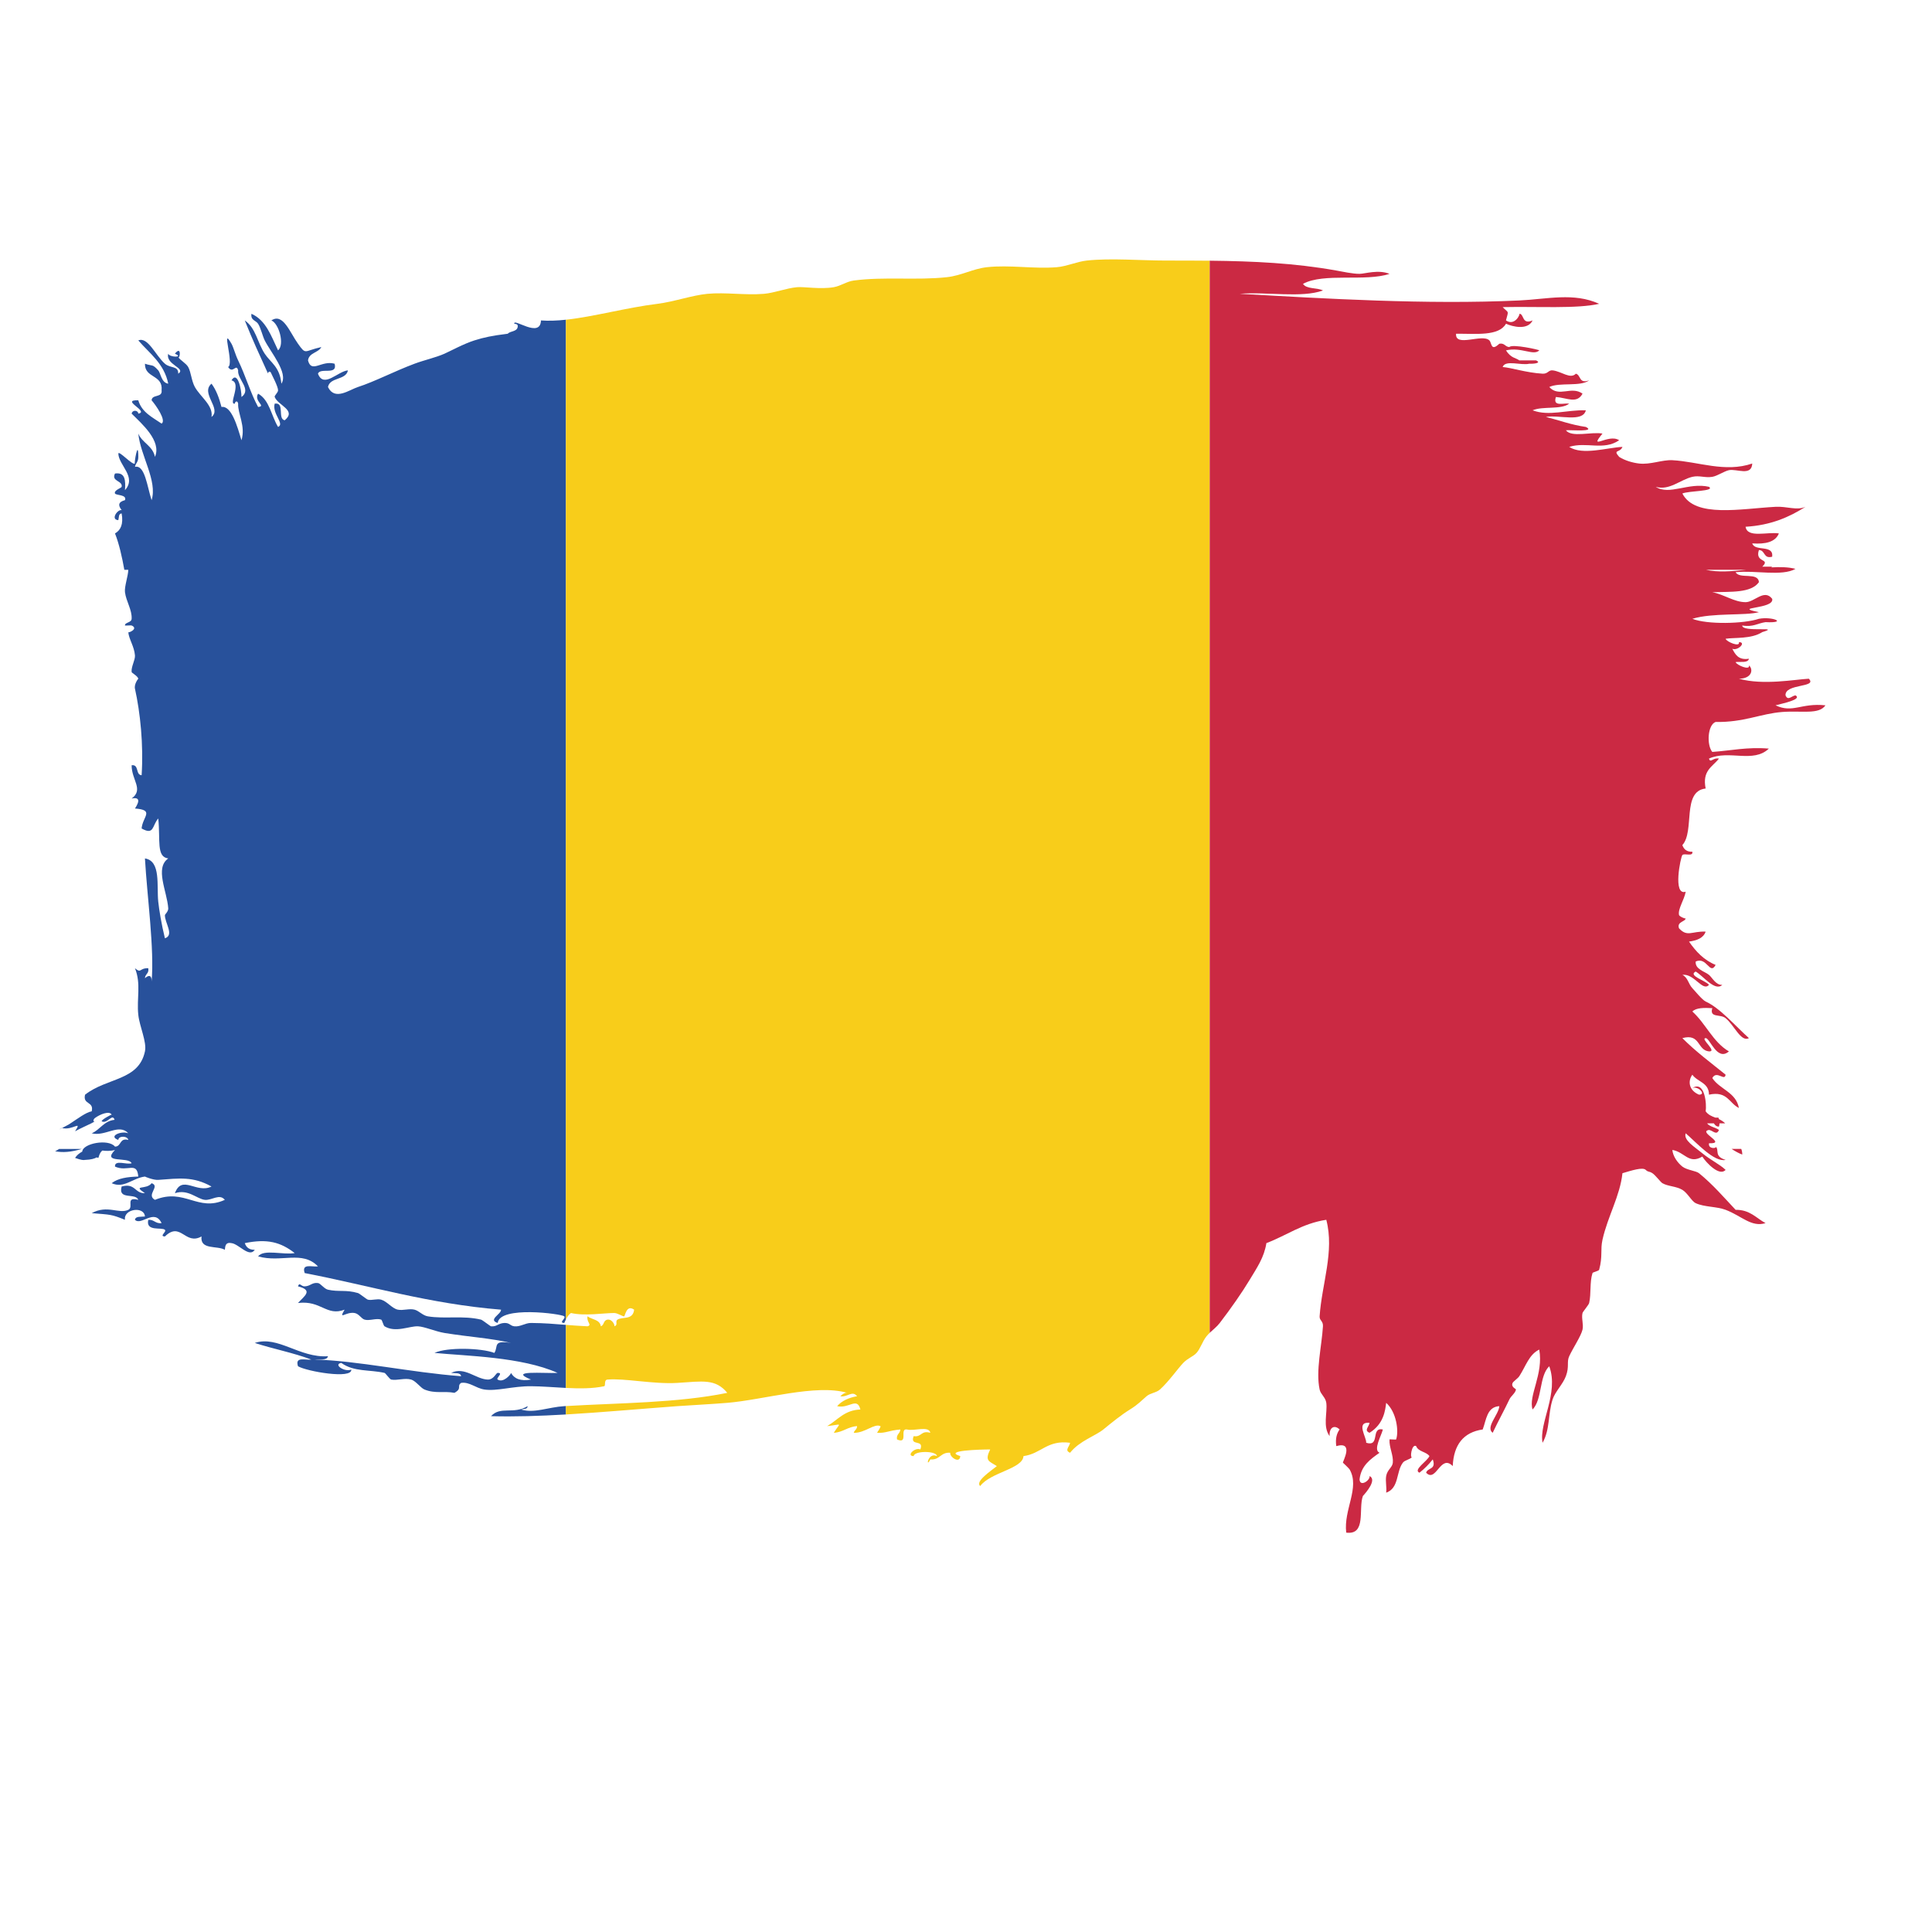 <?xml version="1.0" encoding="UTF-8"?>
<svg version="1.1" viewBox="0 0 800 800" xml:space="preserve" xmlns="http://www.w3.org/2000/svg"><defs><clipPath id="a"><path d="m0 600h600v-600h-600z"/></clipPath></defs><g transform="matrix(1.333 0 0 -1.333 0 800)"><g clip-path="url(#a)"><path d="m25.417 243.25h-7.055c-0.43-0.285-0.847-0.543-1.245-0.729 2.46-0.464 4.906-0.265 8.3 0.729" fill="#28519b"/><path d="m175.28 163.35c-4.991-0.309-9.386-2.313-13.44-1.037 0.794 0.228 2.038 0.023 2.062 1.037-4.437-2.672-8.437 0.121-11.37-3.114 7.365-0.201 15.166 0.055 23.264 0.53v2.613c-0.171-0.01-0.345-0.02-0.516-0.029" fill="#28519b"/><path d="m164.94 189.19c-1.803 6e-3 -3.339-1.257-5.171-1.039-1.356 0.159-1.404 1.094-3.098 1.039-1.87-0.072-2.379-1.238-4.14-1.039-0.231 0.026-2.671 1.961-3.096 2.071-5.603 1.355-11.189 0.146-16.543 1.025-1.604 0.268-2.696 1.695-4.127 2.072-1.621 0.424-3.547-0.334-5.174 0-1.796 0.364-3.314 2.549-5.172 3.102-1.262 0.377-2.841-0.285-4.128 0-0.395 0.092-2.562 1.9-3.109 2.064-3.769 1.098-5.901 0.28-9.3 1.037-1.171 0.256-2.308 1.967-3.108 2.065-1.883 0.25-2.332-0.971-4.128-1.031-1.16-0.043-1.604 1.457-2.076 0 4.868-1.221 1.955-3 0-5.168 7.174 0.906 8.838-4.219 14.473-2.069-2.004-3.455 0.376-0.56 3.107-1.039 1.361-0.23 2.101-1.779 3.108-2.058 1.555-0.444 3.643 0.547 5.161 0 0.279-0.11 0.693-1.856 1.032-2.071 3.412-2.07 7.662 0.086 10.345 0 2.009-0.078 5.451-1.601 8.262-2.07 7.941-1.281 14.213-1.582 20.672-3.096-5.779 0.916-3.85-1.048-5.166-3.101-4.001 1.541-14.65 1.845-18.596 0 9.781-0.959 27.015-1.19 38.247-6.211-4.33-0.207-15.615 0.918-8.275-2.07-3.352-0.581-5.203 0.316-6.21 2.07 0.097-0.328-2.313-3.217-4.129-2.07-0.656 0.425 1.931 2.119 0 2.07-0.539-0.012-1.213-2.119-3.102-2.07-3.703 0.115-7.17 4.134-11.37 2.07 1.22-0.151 2.938 0.183 3.101-1.026-15.589 1.161-32.266 4.858-45.489 5.166 1.544 0.17 3.826-0.369 4.141 1.04-8.852-0.579-15.529 6.507-22.741 4.132 5.712-1.869 12.093-3.07 17.568-5.172-1.833-0.236-5.172 1.045-4.139-2.076 2.731-1.603 16.895-4.074 16.548-1.025-2.112-0.887-5.706 1.627-3.108 2.064 3.995-2.847 8.754-2.027 13.441-3.103 0.303-0.065 1.578-1.967 2.076-2.07 1.822-0.358 4.178 0.578 6.193 0 1.408-0.389 2.986-2.635 4.14-3.09 3.4-1.371 6.082-0.407 9.3-1.032 2.514 1.389 0.644 2.057 2.07 3.09 2.605 0.389 4.578-1.664 7.237-2.058 3.818-0.584 8.839 1.064 14.473 1.025 3.354-0.016 7.111-0.344 10.855-0.531v19.59c-3.542 0.283-6.713 0.564-10.855 0.593" fill="#28519b"/><path d="m19.268 249.74c-0.031 6e-3 -0.062 0.012-0.094 0.02-1.235-0.676-0.739-0.445 0.094-0.02" fill="#28519b"/><path d="m168.04 500.61c-0.182-5.737-8.657 0.922-8.274-1.032 0.637-0.06 1.232-0.164 1.037-1.037-0.273-1.459-2.271-1.179-3.102-2.065-4.862-0.602-7.297-1.112-10.338-2.07-3.279-1.032-7.515-3.345-9.307-4.135-2.75-1.213-6.246-1.967-9.294-3.107-6.204-2.314-12.361-5.556-17.582-7.237-2.677-0.856-7.176-4.378-9.3 0 0.637 3.156 5.56 2.027 6.205 5.173-3.134-0.25-7.54-5.707-9.313-1.033 0.716 2.046 6.168-0.643 5.172 3.097-4.067 1.177-7.182-3.115-8.267 1.038 0.327 2.428 3.197 2.312 4.139 4.14-5.476-1.226-4.675-2.557-7.248 1.032-2.562 3.582-4.65 9.664-8.269 7.236 2.283-0.886 4.219-7.43 2.077-9.3-2.125 4.425-3.728 9.355-8.27 11.365-0.315-2.029 1.391-2.052 2.064-3.097 0.839-1.312 1.366-3.769 2.064-5.172 1.846-3.698 7.407-10.12 5.173-13.441-0.461 5.208-3.4 6.61-5.173 9.306-2.288 3.474-2.75 7.989-6.197 10.339 2.64-6.587 4.327-10.126 7.23-16.543-0.175 0.4 0.643 1.203 1.032 0 0.11-0.322 2.088-3.97 2.077-5.172-0.012-0.717-1.209-1.634-1.045-2.07 1.045-2.672 6.909-4.086 3.109-7.231-2.333 0.43 0.157 5.665-3.109 5.172-0.911-3.083 3.23-6.302 1.045-7.242-2.103 3.424-2.648 8.384-6.206 10.339-1.42-2.355 2.665-3.892 0-4.135-2.379 4.378-3.921 9.805-6.198 14.474-0.892 1.821-1.427 4.037-2.07 5.172-3.387 5.926 0.899-6.167-1.039-7.243 1.489-2.282 2.521 1.299 3.109-1.031-0.309-2.788 4.316-5.908 1.032-8.275 0.061 2.234-1.22 8.31-3.102 5.173 3.303-0.779-1.08-7.645 1.032-7.232 0 0.572 0.832 1.172 1.038 0-0.176-3.078 2.392-6.927 1.032-11.376-1.299 4.377-3.126 10.837-6.204 10.338-0.704 2.745-1.634 5.27-3.103 7.237-3.556-2.98 3.315-7.783 0-10.332 0.597 3.562-3.41 6.167-5.166 9.294-1.056 1.901-1.195 4.65-2.07 6.204-0.655 1.178-2.549 2.155-3.102 3.109 0.492-0.857 1.147 3.794-1.032 1.031 2.957-1.201-1.67-1.201-2.065 0-0.928-3.431 5.738-4.486 3.097-6.204 0.073 2.544-2.41 1.585-4.134 3.097-2.95 2.604-5.269 8.462-8.268 7.242 3.509-4.068 8.013-7.146 9.305-13.441-2.166 0.291-2.349 3.308-3.108 4.135-1.899 2.1-1.718 1.213-4.133 2.064-0.098-4.573 5.645-3.309 5.172-8.269 0.31-2.38-2.987-1.141-3.102-3.096 1.317-1.511 4.661-6.266 3.103-7.237-2.849 1.973-6.17 3.491-7.237 7.237-5.804 0.181 3.594-3.486 0-4.14-0.014 1.044-1.816 1.304-2.07 0 3.114-3.103 9.391-8.5 7.242-13.43-0.681 3.461-3.959 4.312-5.172 7.231 0.679-6.915 6.003-14.643 4.134-20.677-1.36 4.055-2.058 11.086-5.172 10.344 0.284 1.318 1.038 1.427 1.038 3.102 0 5.913-1.408-2.373-1.038-2.069-0.778-0.651-5.009 4.164-5.167 3.095 0.134-3.697 5.791-7.242 2.063-11.37 0.208 2.962 0.136 5.634-3.095 5.173-1.269-2.502 2.452-2.163 2.064-4.135-0.067-0.358-2.501-1.075-2.064-2.076 0.272-0.608 3.788-0.291 3.096-2.064-2.143-0.577-2.186-1.615-1.032-3.102-1.256 0.327-3.557-2.988-1.032-3.102 0.231 0.806 0.024 2.045 1.032 2.069 0.595-3.345-0.31-5.202-2.064-6.204 1.26-3.172 2.2-7.355 2.897-11.297h1.229c-0.021-1.846-1.243-5.198-1.03-6.959 0.364-2.854 2.222-5.477 2.071-8.264-0.061-1.25-2.168-1.074-2.071-2.076 0.013-0.078 1.908 0.085 2.071 0 2.252-1.008-1.014-2.392-1.033-2.063 0.128-2.083 1.84-4.396 2.065-7.232 0.114-1.407-1.234-3.545-1.032-5.166 0.035-0.279 1.899-1.232 2.07-2.076-0.014 0.055-1.354-1.65-1.038-3.096 1.646-7.388 2.689-17.405 2.07-26.881-1.956 0.121-0.722 3.418-3.102 3.102-0.019-4.644 3.83-7.497 0-10.34 3.442 0.718 1.656-2.13 1.032-3.096 6.21-0.471 2.361-2.537 2.07-6.203 3.947-2.246 3.242 0.953 5.165 3.109 0.711-6.673-0.673-11.949 3.108-12.416-4.242-2.968-0.381-10.158 0-15.493 0.055-0.959-1.031-1.917-1.037-2.077-0.061-2.482 2.999-6.258 0-7.235-1.05 4.237-1.815 8.942-2.071 11.37-0.521 5.015 0.881 12.658-4.133 13.435 0.691-12.056 2.961-28.04 2.07-38.247 0.055 1.938-0.796 2.194-2.07 1.039 0.06 1.324 1.324 1.428 1.038 3.103-2.823 0.091-2.089-1.732-4.14 0 1.972-4.845 0.491-9.429 1.038-14.48 0.388-3.648 2.695-8.408 2.064-11.363-1.955-9.156-11.753-8.08-18.602-13.441-0.776-3.188 2.835-1.987 2.064-5.172-1.688-0.242-4.473-2.352-6.598-3.737-0.219-0.142-0.435-0.281-0.638-0.404-0.359-0.213-1.285-0.701-1.977-1.053 3.379-0.818 6.346 2.647 4.042-1.011 1.776 0.984 3.592 1.744 5.033 2.468 0.425 0.215 0.822 0.426 1.171 0.639-0.546-0.34-0.74 0.486 0 1.039 1.554 1.147 4.493 2.326 5.172 1.025-0.054 0.104-3.23-1.572-3.103-2.064 1.813-0.932 3.275 2.629 4.007 0.465-3.39-0.377-4.465-3.065-7.109-4.193 4.239-1.077 8.458 3.187 11.371 0-2.106 0.886-6.417-0.893-3.102-2.059 0.012 1.348 2.865 1.31 3.102 0-2.822 0.746-2.082-2.059-4.133-2.076-2.02 2.519-10.03 1.019-10.17-1.541-0.914-0.494-1.692-1.115-2.239-1.965 1.945-0.695 2.74-0.762 3.122-0.588l-0.015-0.035c1.887 0.084 2.951 0.389 3.582 0.777 0.174-0.045 0.357-0.097 0.553-0.154 0.399 1.439 0.818 2.012 1.275 2.291 0.735-0.149 2.618-0.217 3.892 0.182-4.25-4.372 4.127-1.936 5.166-4.133-1.5-0.559-5.336 1.213-5.166-1.039 3.945-1.785 6.798 1.767 7.236-3.096-3.363-0.084-6.364-0.527-8.269-2.064 3.849-1.737 6.496 1.603 10.333 2.064-0.085-6e-3 2.628-1.147 4.133-1.031 6.527 0.478 10.814 1.14 16.543-2.065-4.643-2.32-9.166 3.85-11.37-2.07 4.139 1.348 6.8-1.785 9.306-2.07 2.138-0.231 4.566 2.047 6.206 0-8.427-3.83-12.494 3.757-21.71 0-2.872 1.548 1.79 4.226-1.038 5.172-1.59-2.166-6.138-0.377-2.07-3.102-3.206-0.115-2.951 3.248-7.236 2.07-1.227-4.334 4.358-1.851 5.172-4.14-4.171 1.088-1.294-2.252-3.103-3.098-2.927-1.383-6.472 1.648-11.371-1.035 5.908-0.486 6.047-0.33 10.333-2.065-0.503 3.405 5.968 4.329 6.205 1.032-1.215-0.159-2.926 0.175-3.102-1.032 1.96-1.955 6.027 3.635 8.275-1.033-1.955-0.23-2.284 1.16-4.135 1.033-0.857-3.771 4.207-2.199 5.166-3.109 0.643-0.596-1.907-2.027 0-2.064 4.924 4.791 6.247-2.854 11.371 0-0.486-4.28 4.838-2.745 7.243-4.141 0.109 1.264 0.297 2.453 2.063 2.07 2.258-0.23 5.561-4.668 7.237-2.07-1.779-0.049-2.659 0.803-3.102 2.07 7.017 1.44 11.139 0.299 15.51-3.09-3.484-0.662-9.604 1.319-11.376-1.031 7.201-2.058 13.696 1.979 18.601-3.109-1.833-0.237-5.174 1.039-4.128-2.071 20.215-3.896 38.677-9.566 60.986-11.369 0.147-1.373-4.199-3.115-1.031-4.129 0.606 5.422 19.944 2.823 20.678 2.057 0.631-0.654-1.906-1.996 0-2.057 0.157 0.385 0.331 0.752 0.516 1.11v310.53c-2.721-0.291-5.321-0.405-7.753-0.222" fill="#28519b"/><path d="m362.38 519.21c-8.221 0-17.229 0.82-24.806 0-2.986-0.322-6.265-1.821-9.312-2.064-7.184-0.582-14.631 0.784-21.709 0-4.329-0.485-7.977-2.617-12.392-3.096-9.5-1.038-19.554 0.218-28.958-1.045-2.203-0.284-3.987-1.674-6.197-2.064-4.16-0.722-9.289 0.195-11.377 0-3.388-0.303-7.091-1.79-10.332-2.064-5.78-0.491-11.925 0.535-17.57 0-4.747-0.455-10.32-2.459-15.517-3.108-9.849-1.219-19.757-4.008-28.417-4.938v-310.53c0.402 0.771 0.884 1.465 1.553 1.98 4.341-1.002 10.194 0 13.435 0 1.093 0 2.702-1.135 3.096-1.033 0.328 0.092 0.682 3.76 3.108 2.072-0.387-3.357-3.63-2.099-5.171-3.097-0.85-0.553 0.328-1.717-1.033-2.071 0.388 0.1-0.534 2.301-2.064 2.071-1.348-0.213-0.971-1.676-2.07-2.071-0.297 2.125-2.762 2.061-4.134 3.096-0.412-1.777 1.529-2.652 0-3.096-2.533 0.118-4.687 0.282-6.72 0.446v-19.59c4.164-0.209 8.313-0.24 11.879 0.531 0.565 0.129-0.175 1.969 1.045 2.065 5.306 0.468 14.219-1.487 21.698-1.032 7.929 0.504 11.819 1.348 15.504-3.09-15.357-3.154-33.631-3.128-50.126-4.105v-2.613c11.094 0.646 22.746 1.707 34.622 2.584 3.946 0.285 10.532 0.613 15.504 1.027 11.311 0.945 27.63 5.936 37.221 3.107-0.795 0.231-2.161-1.019-2.064-1.044 2.143-0.418 3.672 1.917 5.166 0-2.64-0.461-4.76-1.452-6.205-3.09 3.68-0.881 6.194 2.992 7.236-1.037-4.989-0.184-7.054-3.286-10.337-5.166 4.898 0.527 4.129 1.296 2.07-2.077 2.938 0.182 4.309 1.893 7.236 2.077 5e-3 -1.04-0.838-1.239-1.039-2.077 3.479-0.111 6.381 3.004 8.27 2.077 0.316-0.159-1.08-2.077-1.028-2.077 2.842-0.14 3.51 0.703 7.237 1.037-0.061-1.324-1.323-1.433-1.037-3.095 3.679-1.61 0.637 3.508 3.102 3.095 2.144-0.619 6.792 1.276 7.242-1.037-2.932 0.862-2.689-1.459-5.173-1.033-1.279-3.338 3.346-0.789 2.071-4.135-1.688 0.76-4.504-2.05-2.071-2.064 0.14 1.701 7.098 1.701 7.231 0-2.853 1.361-3.539-4.09-2.058-1.031 3.018-0.28 3.169 2.336 6.2 2.064-0.316-1.252 2.987-3.562 3.101-1.033-5.495 1.725 6.113 2.059 9.294 2.064-1.741-3.599-0.376-3.611 2.077-5.171-1.736-1.426-6.86-4.772-5.173-6.198 3.145 4.268 13.229 5.334 13.44 9.305 5.5 0.705 7.322 5.088 14.473 4.135-0.151-1.227-1.845-2.344 0-3.102 2.921 3.692 7.936 5.27 10.333 7.236 2.903 2.368 5.543 4.512 8.269 6.206 2.55 1.57 3.539 2.738 5.173 4.127 1.14 0.99 3.016 1.068 4.135 2.076 2.639 2.343 5.615 6.568 7.242 8.263 1.432 1.498 3.156 2.016 4.128 3.108 1.225 1.361 1.833 3.599 3.101 5.166 0.323 0.396 0.663 0.75 1.011 1.084v333.03c-4.359 0.047-8.814 0.05-13.413 0.05" fill="#f8cd1a"/><path d="m541.21 241.49c6e-3 0.729-0.119 1.301-0.321 1.766h-2.989c1.017-0.676 2.093-1.291 3.31-1.766" fill="#cb2943"/><path d="m542.48 423.15c-4.477-0.489-8.908-0.845-12.549 0zm9.075-42.098c1.942 0.541 8.408 1.809 6.191 3.096-1.214-0.151-2.342-1.833-3.097 0-0.23 3.729 10.005 2.338 7.239 5.166-4.397-0.23-14.164-2.105-21.71 0 4.091 0.025 4.534 2.945 3.108 4.141 0.437-1.712-3.861 0.09-4.141 1.032 1.543 0.188 3.812-0.37 4.141 1.032-3.254-0.491-4.226 1.287-5.172 3.103 1.688-0.753 4.491 2.051 2.064 2.057 0.449-1.705-3.855 0.098-4.14 1.045 2.695 0.443 7.952-0.14 11.376 2.064 6.32 1.899-6.313-0.194-6.204 2.063 3.35-0.588 4.812 0.711 7.236 1.039 6.969-0.34 2.307 1.839-2.064 1.037-4.662-1.572-16.064-1.833-20.671 0 6.307 1.931 16.386 0.905 20.671 2.059-8.699 1.713 4.892 0.838 4.128 4.141-2.47 3.199-5.476-1.039-8.268-1.034-3.54 7e-3 -6.689 2.41-10.334 3.098 5.682 0.182 12.034-0.316 14.474 3.107-0.206 3.236-6.033 0.863-7.237 3.098 5.877 0.672 14.45-1.361 18.601 1.044-2.202 0.57-4.788 0.619-7.536 0.457 0.099 0.074 0.209 0.136 0.3 0.218h-3.096c2.755 2.664-2.38 1.087-1.032 5.166 2.051-0.011 1.311-2.818 4.128-2.064 0.461 3.903-5.39 1.487-6.193 4.134 4.069-0.285 7.176 0.395 8.269 3.096-3.582 0.559-9.81-1.535-10.344 2.071 7.818 0.455 13.555 2.986 18.612 6.197-2.744-1.226-5.742 0.196-9.3 0-10.739-0.57-25.042-3.521-28.946 4.135 1.98 0.856 10.272 0.668 8.269 2.076-6.338 1.475-12.355-2.775-16.543 0 4.231-1.251 7.553 2.185 11.377 3.102 2.154 0.51 3.915-0.382 6.197 0 1.519 0.248 3.686 1.749 5.161 2.065 2.417 0.503 7.059-1.986 7.248 2.07-8.464-2.902-16.786 0.606-24.817 1.031-3.169 0.164-6.836-1.444-10.332-1.031-2.022 0.23-4.44 0.929-6.204 2.069-2.052 2.38 0.261 1.136 1.032 3.097-4.663-0.201-12.416-2.715-16.538 0 5.361 1.687 10.696-1.25 15.506 2.064-3.267 2.203-9.727-3.473-5.173 2.07-3.473 0.643-9.599-1.329-11.371 1.038 1.723 0.116 9.368-0.571 6.204 1.026-4.523 0.643-8.268 2.07-12.408 3.109 4.103 0.716 11.455-1.804 12.408 2.057-6.016 0.188-11.424-1.93-16.542 0 3.132 1.367 8.863 0.109 11.376 2.076-1.834 0.231-5.178-1.05-4.134 2.059 3.454-0.249 6.514-2.216 8.269 1.038-3.516 2.513-7.285-1.276-10.339 2.064 3.291 1.542 9.641 0.011 12.402 2.071-3.247-1.185-2.507 1.631-4.134 2.069-1.712-1.81-4.431 0.723-7.236 1.033-1.264 0.139-1.457-1.13-3.097-1.033-5.135 0.304-9.823 1.894-12.409 2.064 0.779 2.337 5.793 0.408 8.27 1.033 1.451-0.08 3.959 0.23 2.07 1.038-1.718-7e-3 -3.449 0-5.166 0-1.044 0.813-2.588 0.643-4.142 3.108 4.816 1.117 8.537-1.804 10.339 0 0.17 0.151-8.388 2.07-9.295 1.032-1.328 0.054-1.432 1.317-3.107 1.032-2.695-2.532-2.282 0.212-3.097 1.032-2.19 2.185-10.696-2.271-10.344 2.07 6.15 0.049 13.246-0.85 15.504 3.102 2.113-0.941 6.788-2.076 8.27 1.032-3.413-1.462-2.575 2.107-4.128 2.065 0.375 0.012-1.336-3.953-4.142-2.065 0.863 3.314 0.887 2.137-1.032 4.135 10.941 0.237 23.108-0.565 29.979 1.025-7.867 3.583-16.076 1.451-24.805 1.038-28.873-1.342-60.436 0.583-86.838 2.07 8.275 0.681 19.281-1.371 25.844 1.039-1.809 0.941-5.154 0.346-6.199 2.058 6.489 3.509 19.396 0.589 26.871 3.102-3.517 1.409-7.626 0.012-9.303 0-2.124-0.012-5.451 0.716-7.23 1.032-12.956 2.32-25.646 2.905-39.311 3.052v-333.03c1.068 1.023 2.207 1.851 3.124 3.056 3.496 4.565 6.858 9.362 9.307 13.436 2.306 3.83 4.462 6.908 5.173 11.363 6.257 2.356 11.121 6.108 18.606 7.244 2.585-9.859-1.397-19.884-2.071-29.986-0.091-1.305 1.136-1.42 1.033-3.096-0.37-6.131-2.277-13.865-1.033-19.638 0.329-1.535 1.845-2.41 2.071-4.139 0.4-3.127-1.165-7.354 1.032-10.34-0.181 2.86 1.59 3.559 3.096 2.07-0.861-1.201-1.359-2.775-1.027-5.166 5.616 1.584 1.986-4.728 2.065-5.168-0.019 0.049 1.87-1.734 2.07-2.068 3.29-5.683-1.919-12.525-1.044-19.646 6.32-0.801 3.715 7.322 5.172 11.371 1.044 1.135 4.445 5.076 2.065 6.211 0.321-1.256-2.981-3.571-3.097-1.037 0.499 4.316 3.388 6.263 6.204 8.267-2.088 0.844 0.651 5.451 1.033 7.236-3.885 0.79-0.711-5.488-5.172-4.134 0.133 1.718-3.346 6.574 1.032 6.205-0.14-1.227-1.835-2.346 0-3.108 4.419 2.725 4.88 6.963 5.172 9.307 3.199-2.854 3.982-8.773 3.095-11.365-0.036-0.129-2.051 0.095-2.062 0-0.147-2.479 1.261-4.889 1.031-7.239-0.139-1.466-1.725-2.171-2.064-4.132-0.279-1.682 0.218-3.491 0-5.172 4.055 1.418 3.046 6.465 5.171 9.304 0.657 0.87 2.149 0.924 2.907 1.805-0.778-0.767-0.227 4.201 1.234 3.363 0.645-1.767 3.121-1.712 4.129-3.103-0.619-1.547-5.197-4.315-3.098-5.166 1.543 1.215 2.915 2.594 4.129 4.135 1.185-3.248-1.621-2.52-2.063-4.135 3.144-3.242 4.462 5.963 8.268 2.059 0.303 6.591 3.289 10.501 9.313 11.376 1.13 2.999 1.274 6.989 5.16 7.243-0.17-2.664-4.383-6.551-2.064-8.28 1.736 3.666 3.703 7.217 5.171 10.332 0.536 1.161 1.847 1.932 2.066 3.114 0.036 0.213-1.657 0.757-1.032 2.058 0.212 0.455 1.639 1.414 2.064 2.076 2.076 3.206 2.998 6.715 6.197 8.27 1.391-7.621-3.466-14.426-2.069-18.607 3.06 3.138 2.003 10.41 5.172 13.427 3.102-8.359-3.29-17.72-2.064-23.767 2.356 4.189 1.615 8.73 3.096 13.429 0.752 2.385 3.193 4.723 4.134 7.248 1.147 3.061 0.195 4.366 1.038 6.206 1.227 2.646 3.631 6.173 4.135 8.261 0.382 1.627-0.408 3.557 0 5.166 0.103 0.412 1.936 2.532 2.063 3.108 0.674 2.963 0.105 6.328 1.038 9.3 0.098 0.293 1.944 0.614 2.065 1.034 1.152 4.236 0.327 6.099 1.032 9.306 1.639 7.326 5.458 13.617 6.205 20.678 2.939 0.867 6.271 1.953 7.235 1.031 0.85-0.806 0.948-0.31 2.071-1.031 0.916-0.59 2.586-2.812 3.101-3.103 1.774-1.02 4.299-0.922 6.205-2.071 1.633-0.982 2.908-3.568 4.134-4.133 2.751-1.257 6.509-1.002 9.296-2.066 5.014-1.904 8.001-5.5 12.408-4.133-2.926 1.549-4.777 4.176-9.301 4.133-3.592 3.803-7.03 7.846-11.371 11.373-0.94 0.752-3.793 0.977-5.166 2.057-1.517 1.203-2.937 3.205-3.108 5.172 3.861-0.661 5.075-4.565 9.307-2.063 1.22-1.949 5.361-6.277 7.231-4.135-1.725 1.676-4.76 3.121-7.231 5.166-2.351 1.944-5.956 4.08-5.165 6.2 3.35-2.872 8.814-9.065 12.396-8.264-3.728 1.129-1.834 3.115-3.098 4.129 0.626-0.498-2.366-0.971-2.063 1.037 5.804-0.176-3.594 3.498 0 4.135 1.214-0.151 2.343-1.838 3.097 0-1.088 0.824-2.857 0.972-3.686 2.052h2.11c0.347-0.517 0.716-1.011 1.576-1.013 0.106 0.361 0.152 0.695 0.17 1.013h1.773c-0.625 0.604-1.278 0.991-1.928 1.295-0.054 0.166-0.112 0.33-0.19 0.483h-0.957c-1.135 0.441-2.197 0.851-2.996 1.959 0.35 2.009-0.171 9.681-4.135 7.236 1.694 0.752 4.493-2.053 2.063-2.064-3.109 1.31-3.556 4.146-2.063 6.205 1.542-2.248 5.171-2.412 5.166-6.205 5.736 1.25 6.277-2.684 9.301-4.135-0.923 4.929-5.951 5.762-8.27 9.299 1.372 2.533 3.849-1.133 4.13 1.041-4.561 3.701-9.312 7.216-13.43 11.363 5.67 1.537 4.529-3.734 8.269-4.127 2.756-0.123-2.855 4.049-1.031 4.127 1.31 0.06 3.544-7.328 7.223-4.127-4.99 2.918-7.188 8.65-11.358 12.396 1.208 1.19 3.653 1.178 6.197 1.038-0.929-3.116 2.435-1.731 4.13-3.108 2.688-2.156 4.758-7.547 7.248-6.199-4.226 3.771-8.943 9.342-13.44 11.365-1.028 0.473-3.56 3.533-4.135 4.147-1.203 1.256-1.415 3.381-3.103 4.132 3.685 0.53 6.29-5.347 8.269-3.101-0.887 1.275-6.659 2.859-4.135 4.135 2.253-1.239 6.011-6.332 8.264-4.135-2.005-0.121-3.068 2.211-4.129 3.101-1.324 1.1-4.328 1.713-4.135 4.136 3.491 1.651 4.407-4.389 6.198-1.038-3.677 1.5-6.15 4.188-8.267 7.241 2.403 0.341 4.455 1.057 5.173 3.097-4.299 0.189-5.689-1.791-8.276 1.037-0.754 2.071 1.986 2.005 2.072 3.103-0.026-0.273-1.975 0.57-2.072 1.031-0.394 1.902 1.652 4.712 2.072 7.231-4.092-1.36-1.569 10.752-1.034 11.384 0.583 0.678 3.406-0.595 3.103 1.026-1.778-0.062-2.652 0.801-3.103 2.063 3.927 4.335-0.231 16.774 7.238 17.582-1.143 5.621 2.178 6.769 4.128 9.294-1.779 0.413-2.649-1.53-3.097 0 6.235 2.818 13.745-1.542 18.601 3.102-6.763 0.56-11.766-0.631-17.57-1.031-1.766 2.07-1.505 8.383 1.032 9.312 8.675-0.182 13.994 2.574 20.678 3.096 6.041 0.467 11.438-0.892 13.441 2.07-7.613 0.801-10.15-2.543-15.504 0" fill="#cb2943"/></g></g></svg>

